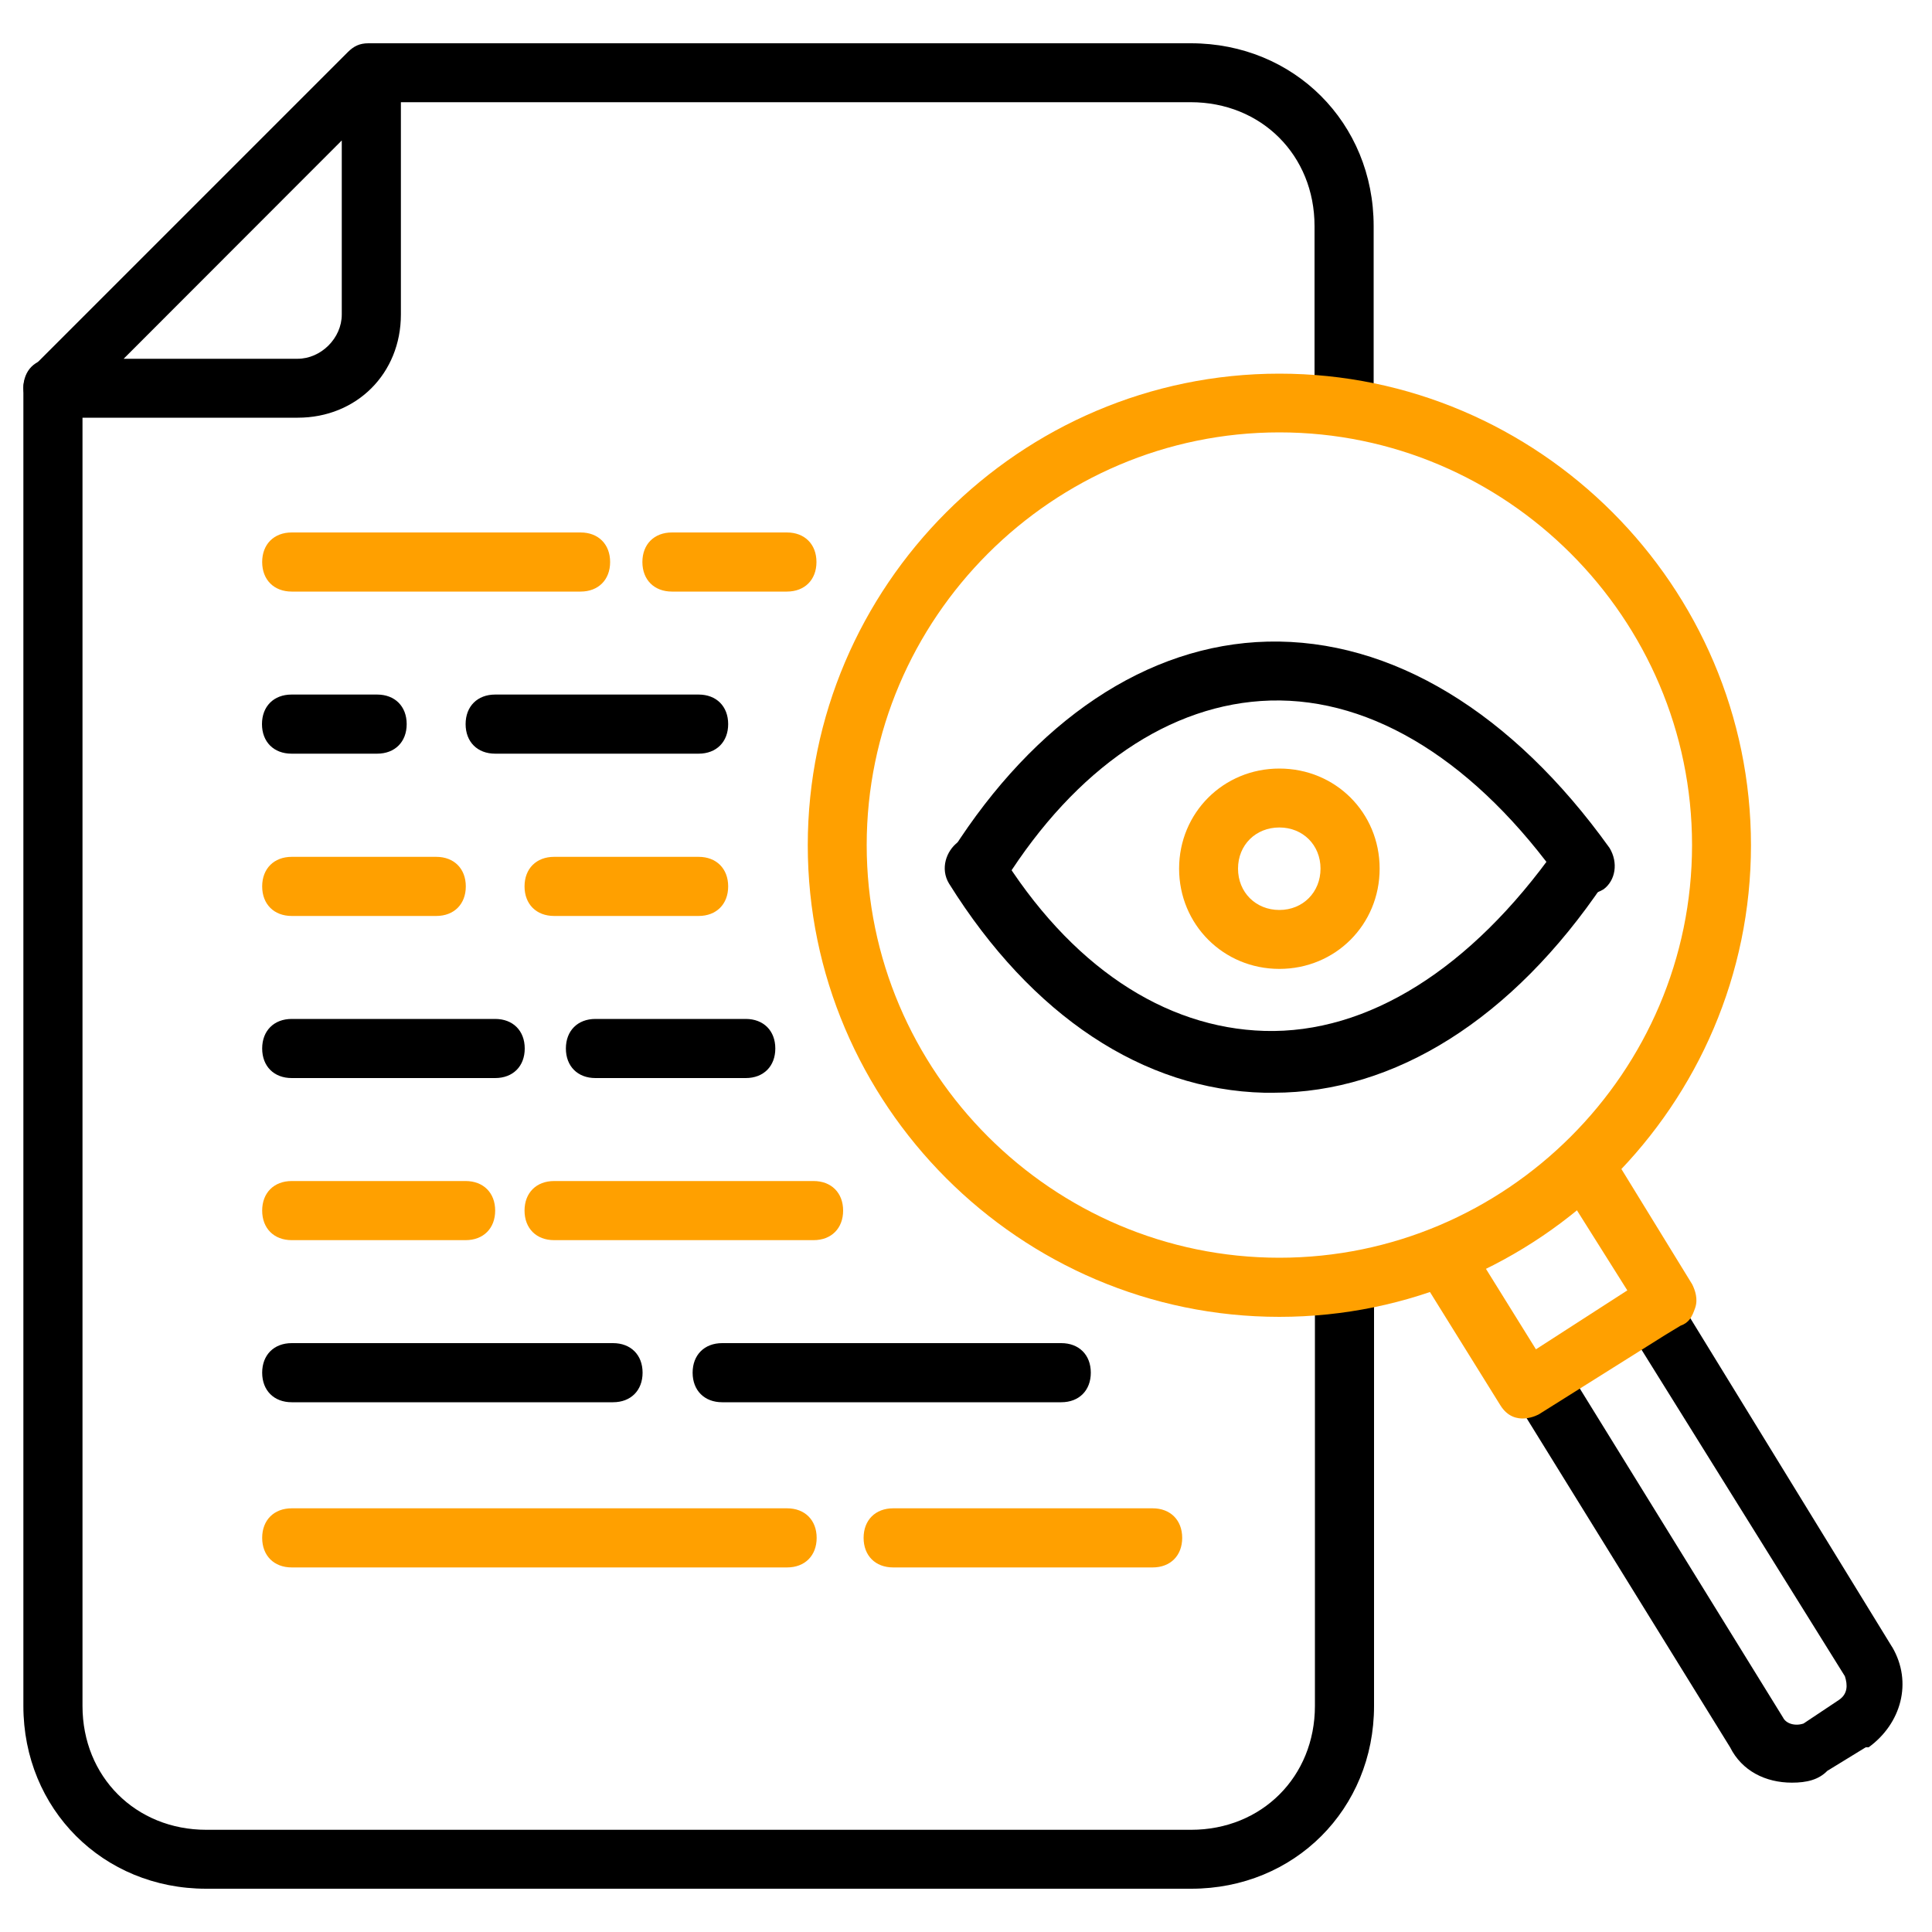 <?xml version="1.0" encoding="UTF-8"?><svg id="Layer_1" xmlns="http://www.w3.org/2000/svg" width="100" height="100" viewBox="0 0 100 100"><defs><style>.cls-1{fill:#ffa000;}</style></defs><path d="m97.93,85.24l-12.36-20.14-.45.29c.23.99-.06,2.09-1.19,2.77-1.99,1.19-3.78,2.69-5.83,3.76l11.45,18.52c.61,1.22,1.83,1.83,3.2,1.83.77,0,1.38-.15,1.83-.61l1.99-1.22h.15c1.68-1.22,2.29-3.36,1.22-5.19Zm-2.75,2.75l-1.83,1.22c-.45.15-.91,0-1.06-.31l-10.84-17.55,3.21-1.98,10.83,17.39c.15.46.15.92-.31,1.23Z"/><path class="cls-1" d="m77.66,72.74l-4.27-6.87c-.46-.76-.15-1.68.46-2.14.76-.46,1.68-.15,2.14.46l3.51,5.65,4.73-3.05-3.36-5.34c-.46-.76-.15-1.68.46-2.14.76-.46,1.68-.15,2.14.46l4.12,6.71c.15.31.31.76.15,1.22s-.31.76-.76.92l-.76.46-6.56,4.12s-1.26.73-2-.46Z"/><path d="m69.93,66.46c-.64.04-1.26.11-1.87.18v21.66c0,3.66-2.75,6.41-6.41,6.41H10.68c-3.66,0-6.41-2.75-6.41-6.41V20.09c0-.92-.61-1.53-1.53-1.53s-1.53.61-1.53,1.53v68.21c0,5.34,4.12,9.46,9.46,9.46h50.99c5.34,0,9.46-4.12,9.46-9.46v-21.97c0-.07,0-.13-.02-.19-.36.18-.76.3-1.17.32Z"/><path d="m68.04,11.7v9.46c0,.07.01.14.02.21.97.05,1.94.14,2.91.28.02,0,.04.01.05.02.05-.16.08-.33.08-.51v-9.46c0-5.34-4.12-9.46-9.46-9.46H19.07c-.46,0-.76.15-1.07.46L1.68,19.02c-.46.46-.62,1.07-.31,1.68.15.61.76.92,1.37.92h12.67c3.05,0,5.34-2.29,5.34-5.34V5.29h40.88c3.66,0,6.41,2.75,6.41,6.41Zm-50.35,4.58c0,1.22-1.07,2.29-2.29,2.29H6.4s11.29-11.3,11.29-11.3v9.01Z"/><path class="cls-1" d="m66.22,68.16c-13.43,0-24.41-10.99-24.41-24.41s10.99-24.41,24.41-24.41,24.41,10.99,24.41,24.41-10.99,24.41-24.41,24.41Zm0-45.78c-11.75,0-21.36,9.61-21.36,21.36s9.61,21.36,21.36,21.36,21.36-9.61,21.36-21.36-9.61-21.36-21.36-21.36Z"/><path d="m50.5,46.49c-.31,0-.61,0-.76-.31-.76-.46-.92-1.37-.46-2.14,4.27-6.71,10.07-10.68,16.33-10.83,6.41-.15,12.67,3.66,17.7,10.68.46.76.31,1.68-.31,2.14-.76.46-1.68.31-2.14-.31-4.43-6.26-9.77-9.61-15.11-9.46-5.19.15-10.07,3.51-13.73,9.31-.46.61-1.07.92-1.53.92h0Z"/><path d="m65.91,56.56h-.46c-6.26-.15-12.05-3.97-16.33-10.83-.46-.76-.15-1.68.46-2.14.76-.46,1.68-.15,2.14.46,3.66,5.95,8.55,9.16,13.73,9.31,5.34.15,10.68-3.2,15.11-9.46.46-.76,1.37-.92,2.14-.31.76.46.92,1.37.31,2.14-4.73,7.02-10.83,10.83-17.09,10.83h0Z"/><path class="cls-1" d="m66.22,39.78c-2.9,0-5.19,2.29-5.19,5.18s2.29,5.19,5.19,5.19,5.19-2.29,5.19-5.19-2.29-5.18-5.19-5.18Zm0,7.32c-1.22,0-2.14-.91-2.14-2.14s.92-2.13,2.14-2.13,2.13.91,2.13,2.13-.91,2.14-2.13,2.14Z"/><path class="cls-1" d="m30.05,30.62h-14.95c-.92,0-1.53-.61-1.53-1.53s.61-1.53,1.53-1.53h14.95c.92,0,1.53.61,1.53,1.53s-.61,1.53-1.53,1.53Z"/><path class="cls-1" d="m40.73,30.62h-5.95c-.92,0-1.53-.61-1.53-1.53s.61-1.53,1.53-1.53h5.95c.92,0,1.53.61,1.53,1.53s-.61,1.53-1.53,1.53Z"/><path d="m19.52,39.01h-4.43c-.92,0-1.53-.61-1.53-1.53s.61-1.53,1.53-1.53h4.43c.92,0,1.53.61,1.53,1.53s-.61,1.53-1.53,1.53Z"/><path d="m36.16,39.01h-10.53c-.92,0-1.53-.61-1.53-1.53s.61-1.53,1.53-1.53h10.53c.92,0,1.53.61,1.53,1.53s-.61,1.53-1.53,1.53Z"/><path class="cls-1" d="m22.58,47.41h-7.48c-.92,0-1.53-.61-1.53-1.53s.61-1.53,1.53-1.53h7.48c.92,0,1.53.61,1.53,1.53s-.61,1.53-1.53,1.53Z"/><path class="cls-1" d="m36.16,47.41h-7.48c-.92,0-1.53-.61-1.53-1.53s.61-1.53,1.53-1.53h7.48c.92,0,1.53.61,1.53,1.53s-.61,1.53-1.53,1.53Z"/><path d="m25.63,55.8h-10.53c-.92,0-1.53-.61-1.53-1.53s.61-1.53,1.53-1.53h10.53c.92,0,1.53.61,1.53,1.53s-.61,1.53-1.53,1.53Z"/><path d="m38.6,55.8h-7.78c-.92,0-1.53-.61-1.53-1.53s.61-1.53,1.53-1.53h7.78c.92,0,1.53.61,1.53,1.53s-.61,1.53-1.53,1.53Z"/><path class="cls-1" d="m24.1,64.19h-9c-.92,0-1.53-.61-1.53-1.53s.61-1.53,1.53-1.53h9c.92,0,1.53.61,1.53,1.53s-.61,1.53-1.53,1.53Z"/><path class="cls-1" d="m42.11,64.19h-13.43c-.92,0-1.53-.61-1.53-1.53s.61-1.53,1.53-1.53h13.43c.92,0,1.53.61,1.53,1.53s-.61,1.53-1.53,1.53Z"/><path d="m31.73,72.58H15.1c-.92,0-1.53-.61-1.53-1.53s.61-1.53,1.53-1.53h16.63c.92,0,1.53.61,1.53,1.53s-.61,1.53-1.53,1.53Z"/><path d="m54.93,72.58h-17.55c-.92,0-1.53-.61-1.53-1.53s.61-1.53,1.53-1.53h17.55c.92,0,1.53.61,1.53,1.53s-.61,1.53-1.53,1.53Z"/><path class="cls-1" d="m40.73,81.13H15.1c-.92,0-1.53-.61-1.53-1.53s.61-1.53,1.53-1.53h25.64c.92,0,1.53.61,1.53,1.53s-.61,1.53-1.53,1.53h0Z"/><path class="cls-1" d="m59.66,81.13h-13.43c-.92,0-1.53-.61-1.53-1.53s.61-1.53,1.53-1.53h13.43c.92,0,1.53.61,1.53,1.53s-.61,1.53-1.53,1.53Z"/></svg>